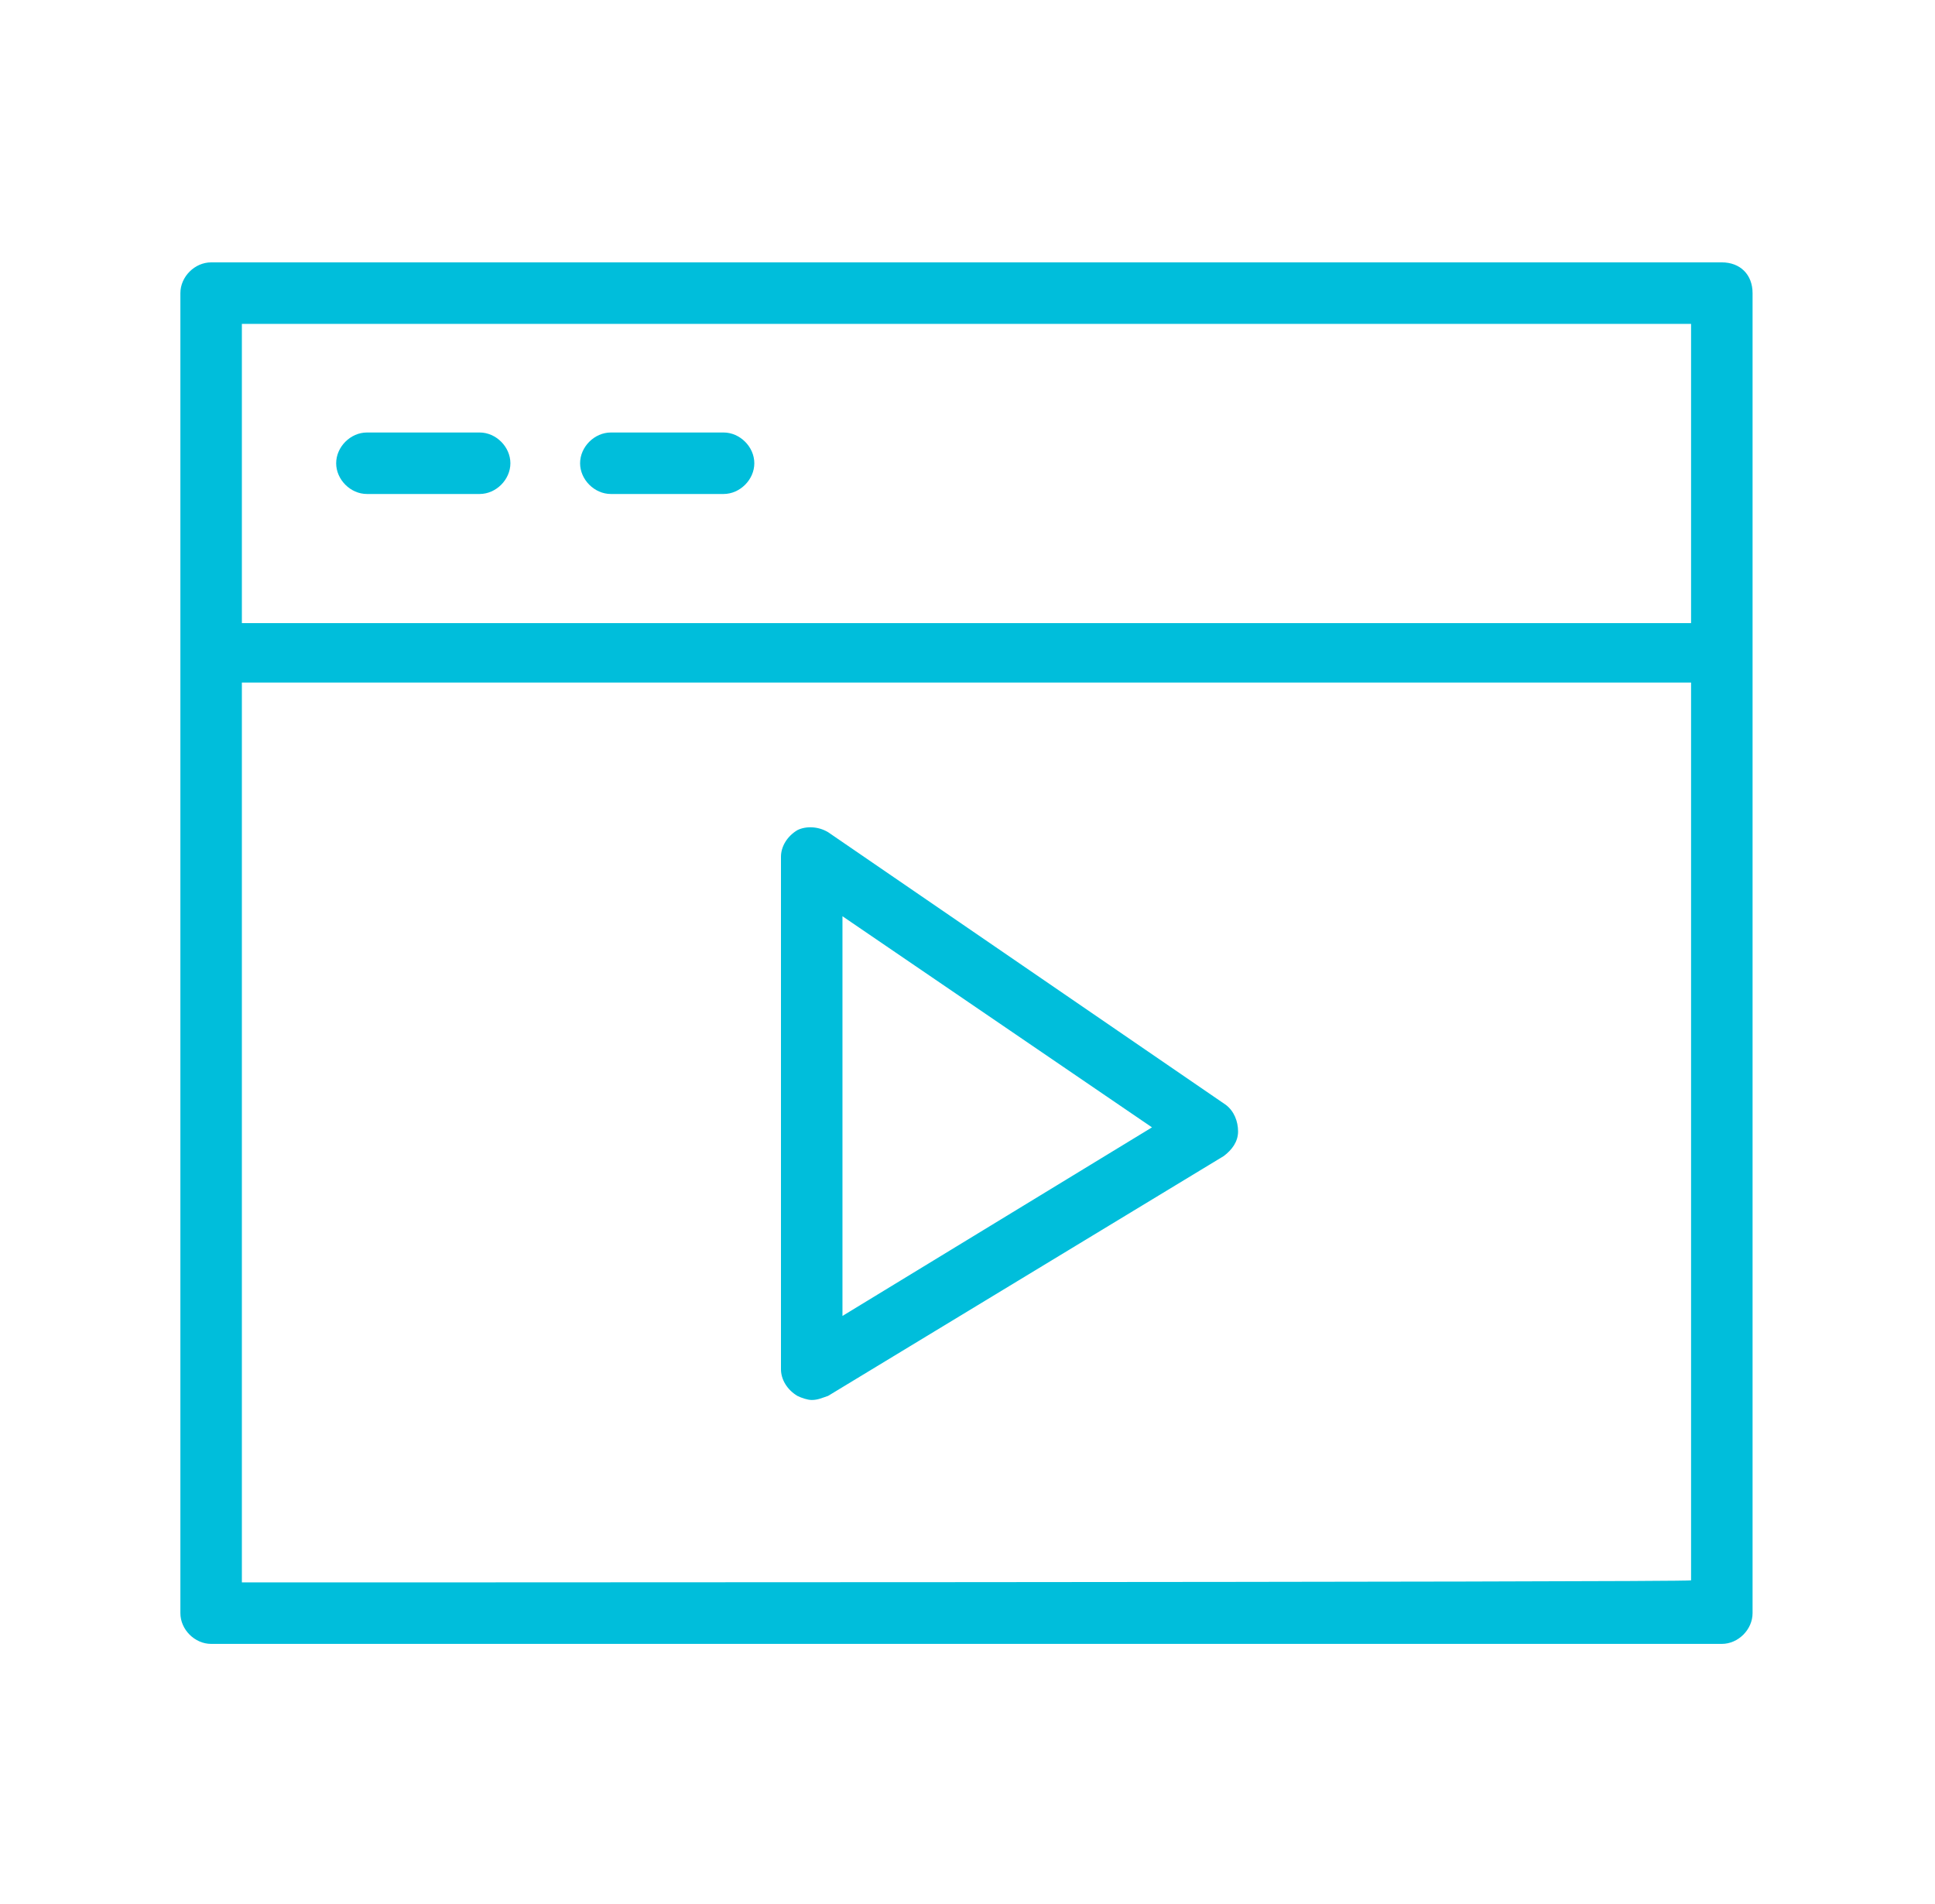 <?xml version="1.0" encoding="UTF-8"?> <!-- Generator: Adobe Illustrator 24.0.1, SVG Export Plug-In . SVG Version: 6.00 Build 0) --> <svg xmlns="http://www.w3.org/2000/svg" xmlns:xlink="http://www.w3.org/1999/xlink" id="Layer_1" x="0px" y="0px" viewBox="0 0 94.4 92.9" style="enable-background:new 0 0 94.4 92.9;" xml:space="preserve"> <style type="text/css"> .st0{fill:#00BEDB;} </style> <g> <path class="st0" d="M84,12.8H10.3c-0.8,0-1.5,0.7-1.5,1.5v64.4c0,0.8,0.7,1.5,1.5,1.5H84c0.8,0,1.5-0.7,1.5-1.5V14.3 C85.5,13.4,84.9,12.8,84,12.8z M82.5,15.8v14.6H11.8V15.8H82.5z M11.8,77.2V33.3h70.7v43.8C82.5,77.2,11.8,77.2,11.8,77.2z"></path> <path class="st0" d="M17.9,24.1h5.5c0.8,0,1.5-0.7,1.5-1.5s-0.7-1.5-1.5-1.5h-5.5c-0.8,0-1.5,0.7-1.5,1.5S17.1,24.1,17.9,24.1z"></path> <path class="st0" d="M29.8,24.1h5.5c0.8,0,1.5-0.7,1.5-1.5s-0.7-1.5-1.5-1.5h-5.5c-0.8,0-1.5,0.7-1.5,1.5S29,24.1,29.8,24.1z"></path> <path class="st0" d="M59.8,53.9L40.4,40.6c-0.5-0.3-1.1-0.3-1.5-0.1c-0.5,0.3-0.8,0.8-0.8,1.3v25c0,0.5,0.3,1,0.8,1.3 c0.2,0.1,0.5,0.2,0.7,0.2c0.3,0,0.5-0.1,0.8-0.2l19.3-11.7c0.4-0.3,0.7-0.7,0.7-1.2C60.4,54.7,60.2,54.2,59.8,53.9z M41.1,64.2 V44.7L56.2,55L41.1,64.2z"></path> </g> </svg> 